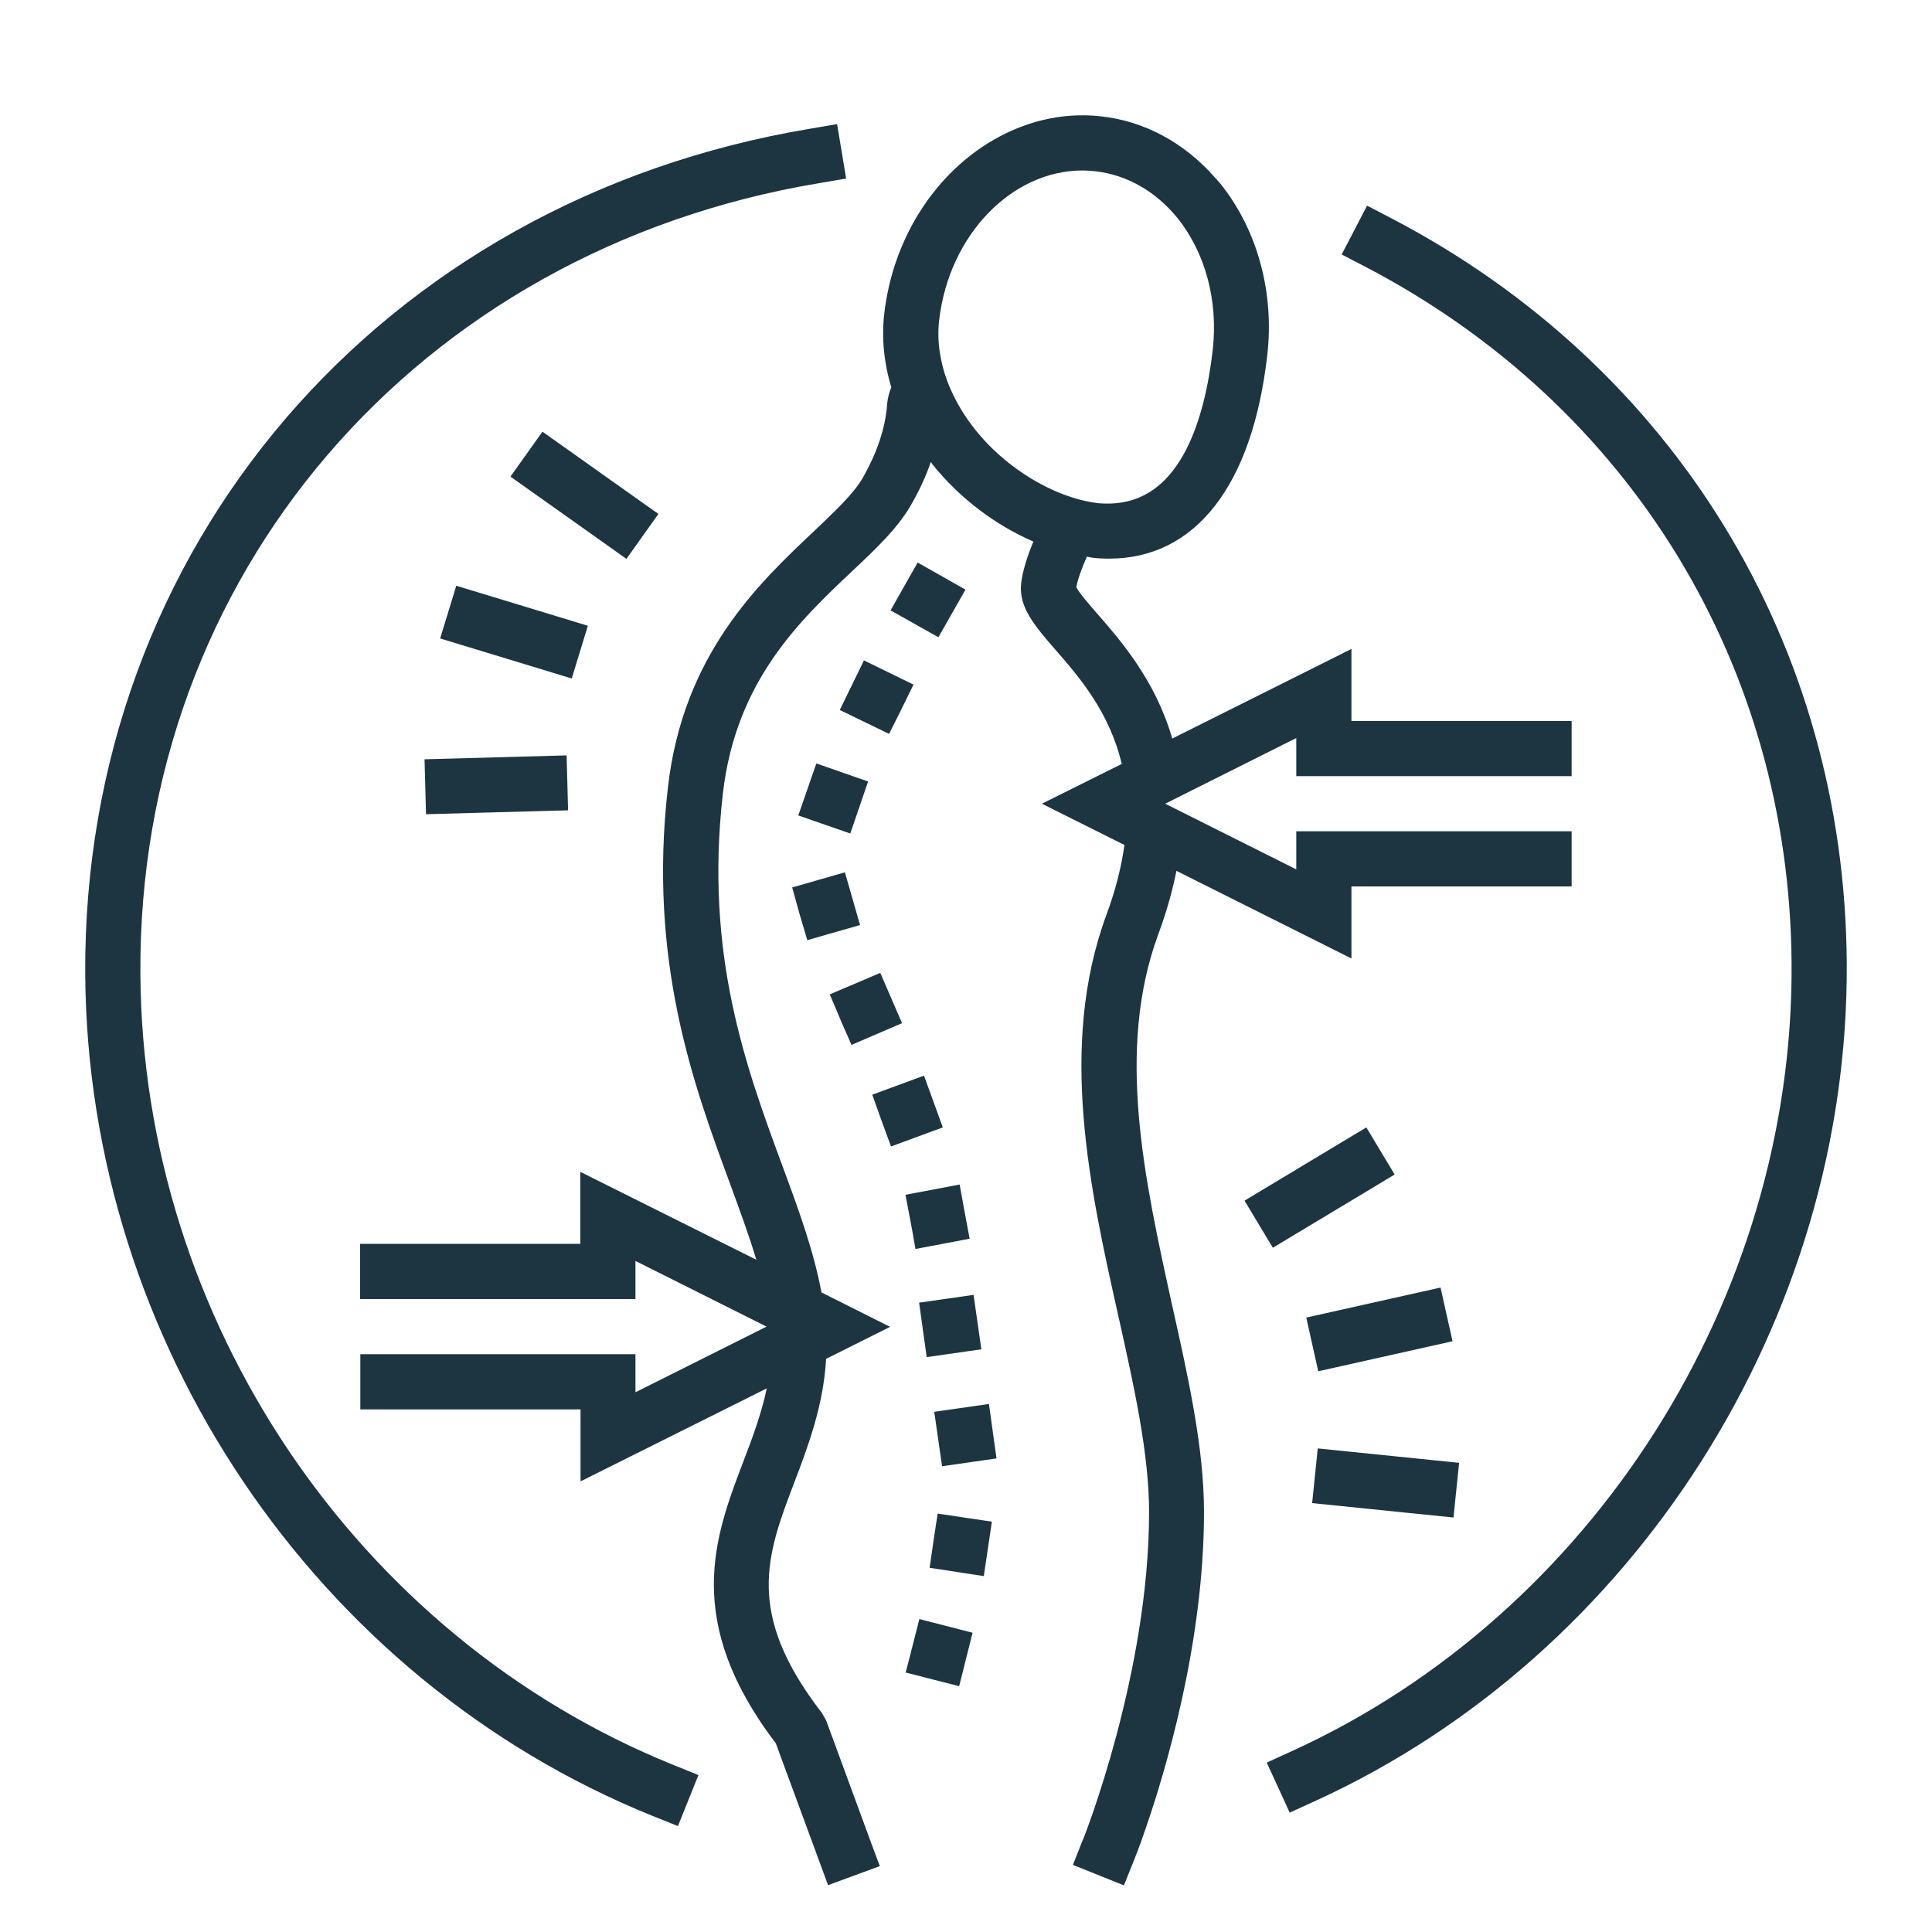<svg version="1.0" preserveAspectRatio="xMidYMid meet" height="1080" viewBox="0 0 810 810" zoomAndPan="magnify" width="1080" xmlns:xlink="http://www.w3.org/1999/xlink" xmlns="http://www.w3.org/2000/svg"><defs><clipPath id="943e4c6af2"><path clip-rule="nonzero" d="M 35 48 L 775 48 L 775 790.539 L 35 790.539 Z M 35 48"></path></clipPath></defs><rect fill-opacity="1" height="972" y="-81" fill="#ffffff" width="972" x="-81"></rect><rect fill-opacity="1" height="972" y="-81" fill="#ffffff" width="972" x="-81"></rect><g clip-path="url(#943e4c6af2)"><path fill-rule="nonzero" fill-opacity="1" d="M 485.645 391.613 C 489.125 382.199 491.582 373.398 493.219 365.105 L 566.602 401.848 L 566.602 371.656 L 658.918 371.656 L 658.918 348.527 L 543.469 348.527 L 543.469 364.492 L 495.676 340.543 L 488.508 336.961 L 495.469 333.48 L 543.469 309.43 L 543.469 325.398 L 658.918 325.398 L 658.918 302.266 L 566.602 302.266 L 566.602 272.074 L 491.477 309.637 C 484.414 285.277 469.984 268.695 460.059 257.336 C 456.781 253.551 452.383 248.535 451.254 246.18 C 451.871 242.805 453.508 238.301 455.656 233.387 C 456.371 233.488 457.09 233.695 457.805 233.797 C 460.262 234.105 462.617 234.207 465.074 234.207 C 501.098 234.207 525.047 203.605 531.289 149.055 C 534.359 122.648 527.195 96.449 511.742 77.105 C 510.922 76.082 510.004 75.16 509.184 74.238 C 496.492 59.809 479.707 50.699 461.387 48.754 C 444.5 46.91 428.227 51.312 414.105 60.113 C 391.281 74.34 374.293 100.438 370.707 131.656 C 369.582 141.789 370.605 152.227 373.676 162.359 C 372.758 164.609 372.141 166.965 371.938 169.422 C 371.219 179.555 367.637 189.992 361.602 200.535 C 357.812 207.086 350.035 214.352 341.129 222.844 C 318 244.645 286.375 274.531 280.031 330.105 C 271.637 402.977 290.777 454.863 306.129 496.418 C 310.223 507.676 314.113 518.113 317.078 528.145 L 243.289 491.301 L 243.289 521.492 L 150.973 521.492 L 150.973 544.621 L 266.418 544.621 L 266.418 528.656 L 321.379 556.188 L 266.418 583.719 L 266.418 567.754 L 151.074 567.754 L 151.074 590.883 L 243.391 590.883 L 243.391 621.074 L 321.48 582.082 C 319.23 592.625 315.543 602.652 311.555 612.992 C 299.68 644.207 286.172 679.516 325.266 730.895 L 339.289 768.965 L 347.168 790.355 L 368.867 782.375 L 366.309 775.516 L 365.387 773.059 L 346.352 721.273 L 344.609 718.203 C 312.168 676.242 321.379 651.984 333.148 621.18 C 338.879 606.133 345.227 589.246 346.352 569.699 L 373.164 556.289 L 344.406 541.859 C 341.234 524.766 334.988 507.574 327.93 488.535 C 312.68 447.188 295.383 400.211 303.059 332.766 C 308.48 285.48 335.398 260.102 357.098 239.629 C 367.332 230.012 376.133 221.617 381.66 212.203 C 385.242 206.062 388.109 199.922 390.258 193.676 C 390.461 193.984 390.668 194.289 390.871 194.598 C 402.336 208.926 417.379 220.184 433.242 227.043 C 430.684 233.285 428.738 239.324 428.125 244.543 C 427 254.574 433.855 262.453 442.555 272.484 C 452.484 283.844 465.176 298.582 470.293 320.281 L 436.824 336.961 L 471.418 354.258 C 470.191 363.164 467.836 372.887 463.844 383.633 C 443.578 438.594 456.988 498.668 468.859 551.684 C 475.512 581.469 481.754 609.512 481.754 633.973 C 481.754 701.52 454.43 770.398 454.121 771.117 L 453.812 771.73 L 452.383 775.414 L 449.824 781.863 L 471.215 790.457 L 475.512 779.711 C 475.82 778.996 477.66 774.391 480.219 766.918 C 488.508 742.969 504.781 688.93 504.781 633.973 C 504.781 606.953 498.234 577.68 491.273 546.566 C 479.809 494.27 467.734 440.129 485.645 391.613 Z M 408.883 180.168 C 407.758 178.734 406.633 177.199 405.609 175.766 C 401.926 170.445 399.059 164.918 397.012 159.391 C 395.578 155.605 394.656 151.715 394.043 147.824 C 393.328 143.324 393.227 138.82 393.738 134.316 C 397.832 98.496 424.234 71.477 453.812 71.477 C 455.555 71.477 457.293 71.578 459.035 71.781 C 472.34 73.215 484.723 80.277 493.832 91.637 C 505.398 106.172 510.719 126.129 508.469 146.496 C 505.191 175.355 495.266 208.621 467.836 210.973 C 465.48 211.18 463.027 211.18 460.469 210.973 C 458.727 210.77 456.883 210.461 455.043 210.051 C 451.359 209.234 447.57 208.004 443.785 206.469 C 430.785 201.047 418.199 191.836 408.883 180.168 Z M 393.43 267.16 C 373.371 255.902 393.43 267.16 373.371 255.902 L 384.73 235.844 L 404.789 247.203 Z M 388.516 568.98 C 385.344 546.156 388.516 568.98 385.344 546.156 L 408.168 542.883 L 411.441 565.707 Z M 332.125 372.066 L 354.23 365.723 L 360.578 387.828 L 338.469 394.172 C 335.195 383.121 338.469 394.172 335.195 383.121 Z M 362.215 276.883 L 382.992 287.016 L 377.875 297.457 L 372.758 307.691 C 352.082 297.66 372.758 307.691 352.082 297.66 Z M 369.582 469.809 L 365.695 458.957 L 387.391 450.977 L 395.273 472.672 L 373.574 480.656 C 369.582 469.809 373.473 480.555 369.582 469.809 Z M 385.445 678.801 L 407.758 684.531 L 402.129 706.945 C 379.715 701.215 402.129 706.945 379.715 701.215 L 382.582 690.059 Z M 414.617 588.633 L 417.789 611.457 L 394.965 614.73 C 391.691 591.906 394.965 614.73 391.691 591.906 Z M 381.762 512.18 L 379.613 500.922 L 402.336 496.621 L 404.383 507.879 L 406.531 519.344 L 383.809 523.641 C 381.762 512.18 383.91 523.641 381.762 512.18 Z M 352.391 427.539 L 347.887 416.895 L 369.07 407.887 L 378.18 428.973 L 356.996 438.082 C 352.391 427.539 356.996 438.184 352.391 427.539 Z M 393.121 634.586 L 415.844 637.961 L 412.465 660.785 C 389.746 657.305 412.465 660.785 389.746 657.305 L 391.383 646.047 C 391.383 646.047 391.383 646.047 391.383 645.945 Z M 342.258 320.074 L 363.953 327.648 L 356.484 349.449 C 334.684 341.875 356.484 349.449 334.684 341.875 Z M 774.262 403.793 C 775.184 552.707 685.629 693.844 551.25 755.148 L 540.707 759.961 L 535.793 749.215 L 531.086 738.98 L 541.629 734.168 C 667.82 676.648 752.051 543.906 751.129 404 C 750.312 279.137 683.684 170.035 572.742 112.004 L 562.508 106.684 L 567.727 96.652 L 573.148 86.215 L 583.387 91.535 C 702.105 153.559 773.441 270.23 774.262 403.793 Z M 282.18 739.898 L 292.824 744.199 L 288.629 754.637 L 284.227 765.59 L 273.48 761.289 C 132.242 704.18 36.754 562.43 35.73 408.605 C 34.602 229.906 159.465 84.062 339.594 53.973 L 350.957 52.031 L 352.902 63.695 L 354.742 74.852 L 343.383 76.797 C 174.816 104.941 57.734 241.371 58.859 408.398 C 59.781 553.117 149.539 686.27 282.18 739.898 Z M 239.707 284.457 L 184.539 267.672 L 191.297 245.566 L 246.461 262.352 Z M 177.992 318.336 L 237.555 316.699 L 238.172 339.727 L 178.605 341.363 Z M 262.633 234.309 L 214.016 199.816 L 227.426 180.984 L 276.039 215.477 Z M 552.68 574.918 L 547.664 552.402 L 603.957 539.812 L 608.973 562.328 Z M 533.645 523.129 L 521.773 503.379 L 572.844 472.672 L 584.715 492.426 Z M 609.383 636.223 L 550.121 630.184 L 552.477 607.258 L 611.734 613.297 Z M 609.383 636.223" fill="#1c3541"></path></g></svg>